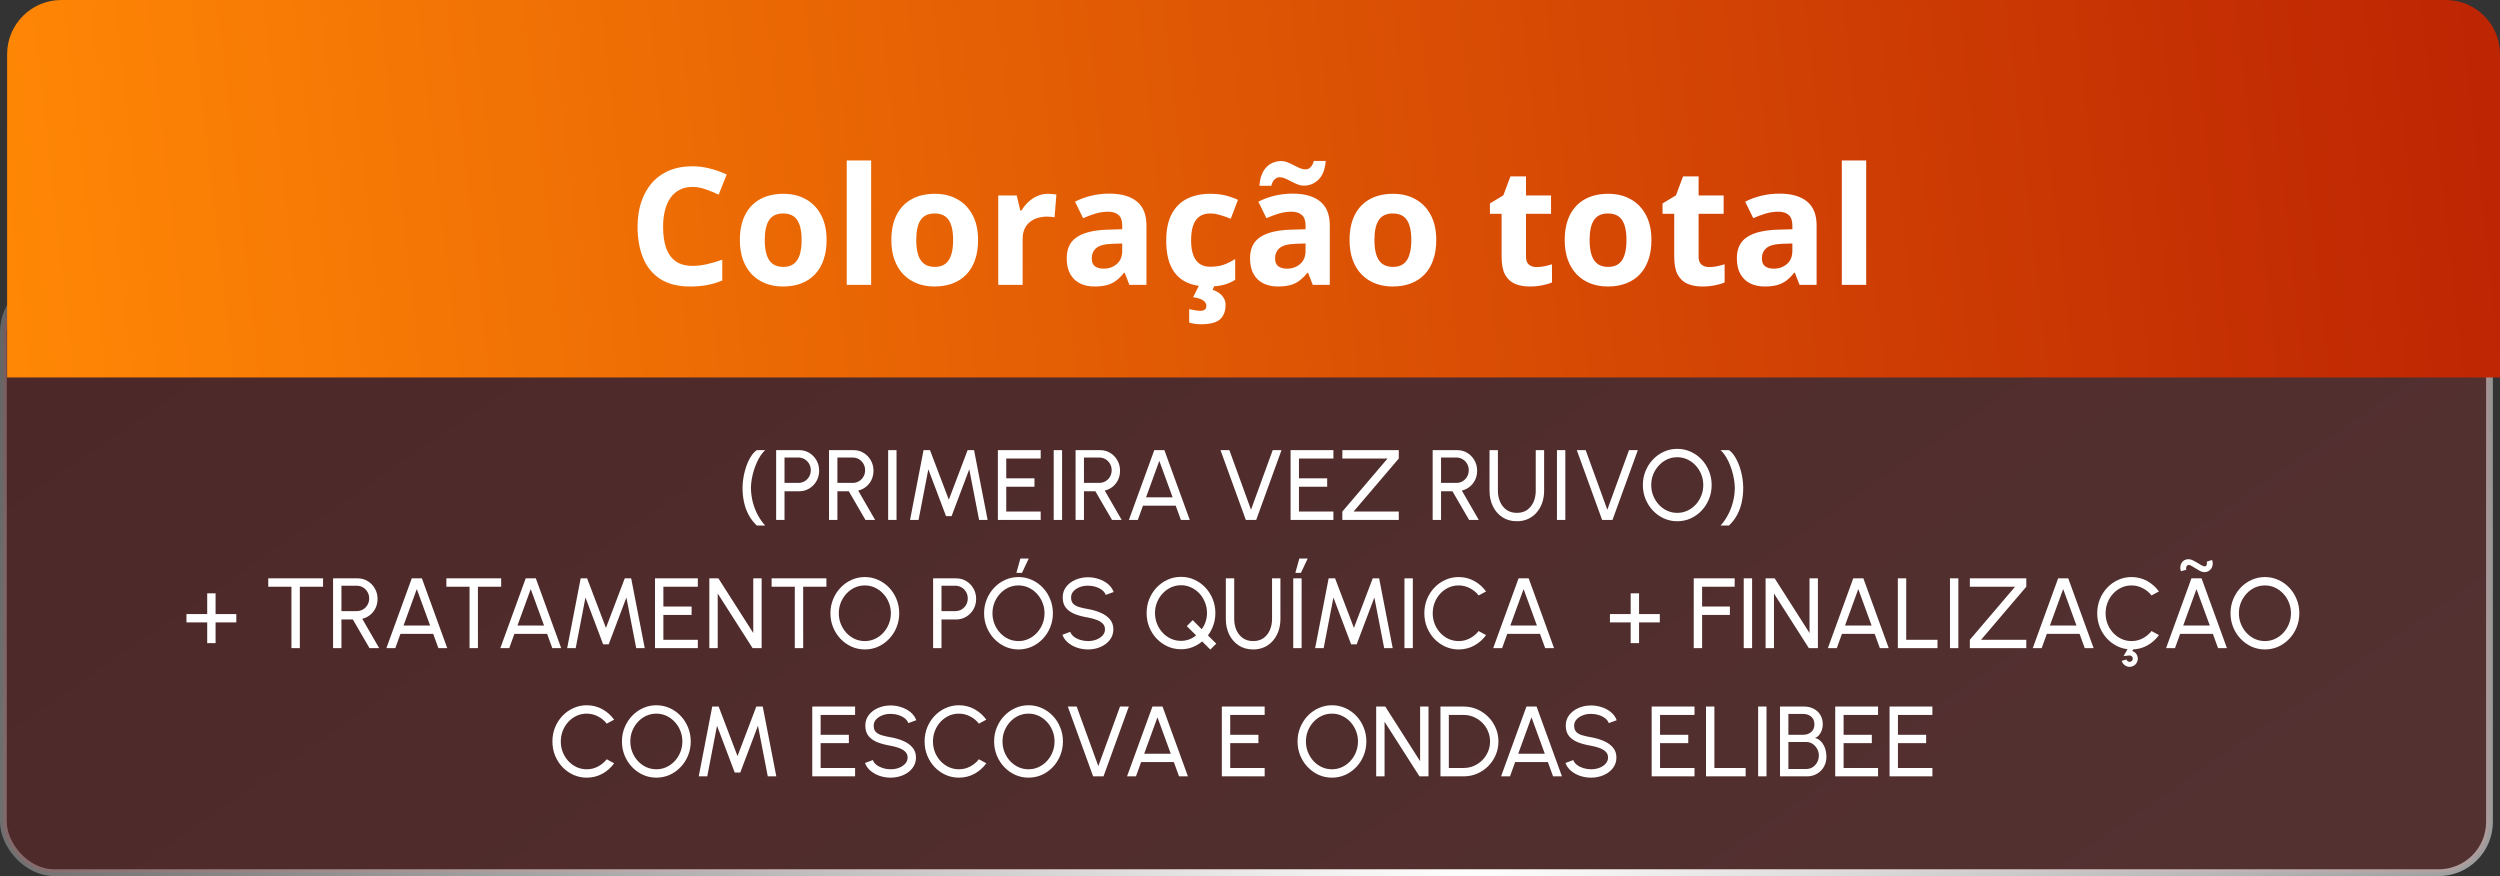 <?xml version="1.0" encoding="UTF-8" standalone="yes"?>
<svg width="351" height="123" viewBox="0 0 351 123" fill="none" xmlns="http://www.w3.org/2000/svg">
  <rect x="0" y="0" width="351" height="123" fill="#333333" stroke="none"/>
  <rect x="0.475" y="39.475" width="349.049" height="83.049" rx="7.129" fill="url(#paint0_linear_221_227)" fill-opacity="0.23" stroke="url(#paint1_radial_221_227)" stroke-width="0.951"/>
  <path d="M106.255 73.784C105.779 73.331 105.394 72.827 105.1 72.272C104.806 71.717 104.591 71.122 104.456 70.487C104.321 69.848 104.253 69.183 104.253 68.492C104.253 68.128 104.281 67.741 104.337 67.33C104.393 66.915 104.477 66.502 104.589 66.091C104.701 65.676 104.836 65.281 104.995 64.908C105.158 64.535 105.345 64.201 105.555 63.907C105.765 63.608 105.998 63.373 106.255 63.2H107.431C107.202 63.405 106.99 63.657 106.794 63.956C106.598 64.25 106.418 64.579 106.255 64.943C106.092 65.302 105.949 65.683 105.828 66.084C105.707 66.485 105.611 66.891 105.541 67.302C105.476 67.708 105.438 68.105 105.429 68.492C105.443 69.225 105.536 69.915 105.709 70.564C105.886 71.213 106.122 71.808 106.416 72.349C106.715 72.89 107.053 73.369 107.431 73.784H106.255ZM108.97 73V63.2H112.204C112.731 63.2 113.205 63.328 113.625 63.585C114.05 63.842 114.386 64.189 114.633 64.628C114.885 65.062 115.011 65.547 115.011 66.084C115.011 66.63 114.883 67.122 114.626 67.561C114.374 67.995 114.033 68.34 113.604 68.597C113.179 68.849 112.713 68.975 112.204 68.975H110.146V73H108.97ZM110.146 67.799H112.099C112.416 67.799 112.706 67.722 112.967 67.568C113.233 67.409 113.443 67.197 113.597 66.931C113.756 66.66 113.835 66.357 113.835 66.021C113.835 65.68 113.756 65.377 113.597 65.111C113.443 64.84 113.233 64.628 112.967 64.474C112.706 64.315 112.416 64.236 112.099 64.236H110.146V67.799ZM116.394 73V63.2H119.838C120.36 63.2 120.832 63.328 121.252 63.585C121.676 63.842 122.012 64.189 122.26 64.628C122.512 65.062 122.638 65.547 122.638 66.084C122.638 66.555 122.544 66.985 122.358 67.372C122.171 67.759 121.914 68.084 121.588 68.345C121.266 68.602 120.899 68.779 120.489 68.877L122.869 73H121.511L119.173 68.975H117.57V73H116.394ZM117.57 67.799H119.719C120.036 67.799 120.328 67.722 120.594 67.568C120.86 67.409 121.07 67.197 121.224 66.931C121.382 66.66 121.462 66.357 121.462 66.021C121.462 65.68 121.382 65.377 121.224 65.111C121.07 64.84 120.86 64.628 120.594 64.474C120.328 64.315 120.036 64.236 119.719 64.236H117.57V67.799ZM124.697 73V63.2H125.873V73H124.697ZM127.769 73L129.666 63.2H130.569L133.215 70.158L135.854 63.2H136.757L138.661 73H137.464L136.085 65.888L133.6 72.468H132.823L130.338 65.888L128.966 73H127.769ZM140.101 73V63.2H146.114V64.376H141.277V67.162H145.239V68.338H141.277V71.824H146.114V73H140.101ZM147.94 73V63.2H149.116V73H147.94ZM151.011 73V63.2H154.455C154.978 63.2 155.449 63.328 155.869 63.585C156.294 63.842 156.63 64.189 156.877 64.628C157.129 65.062 157.255 65.547 157.255 66.084C157.255 66.555 157.162 66.985 156.975 67.372C156.788 67.759 156.532 68.084 156.205 68.345C155.883 68.602 155.517 68.779 155.106 68.877L157.486 73H156.128L153.79 68.975H152.187V73H151.011ZM152.187 67.799H154.336C154.653 67.799 154.945 67.722 155.211 67.568C155.477 67.409 155.687 67.197 155.841 66.931C156 66.66 156.079 66.357 156.079 66.021C156.079 65.68 156 65.377 155.841 65.111C155.687 64.84 155.477 64.628 155.211 64.474C154.945 64.315 154.653 64.236 154.336 64.236H152.187V67.799ZM162.06 63.2H163.481L167.044 73H165.798L165.07 70.998H160.471L159.75 73H158.497L162.06 63.2ZM160.905 69.822H164.636L162.767 64.705L160.905 69.822ZM174.914 73L171.358 63.2H172.604L175.642 71.565L178.687 63.2H179.926L176.37 73H174.914ZM181.198 73V63.2H187.211V64.376H182.374V67.162H186.336V68.338H182.374V71.824H187.211V73H181.198ZM188.465 73V71.824L194.814 64.376H188.465V63.2H196.389V64.376L190.04 71.824H196.389V73H188.465ZM201.146 73V63.2H204.59C205.112 63.2 205.584 63.328 206.004 63.585C206.428 63.842 206.764 64.189 207.012 64.628C207.264 65.062 207.39 65.547 207.39 66.084C207.39 66.555 207.296 66.985 207.11 67.372C206.923 67.759 206.666 68.084 206.34 68.345C206.018 68.602 205.651 68.779 205.241 68.877L207.621 73H206.263L203.925 68.975H202.322V73H201.146ZM202.322 67.799H204.471C204.788 67.799 205.08 67.722 205.346 67.568C205.612 67.409 205.822 67.197 205.976 66.931C206.134 66.66 206.214 66.357 206.214 66.021C206.214 65.68 206.134 65.377 205.976 65.111C205.822 64.84 205.612 64.628 205.346 64.474C205.08 64.315 204.788 64.236 204.471 64.236H202.322V67.799ZM212.966 73.182C212.182 73.182 211.501 72.991 210.922 72.608C210.348 72.225 209.905 71.712 209.592 71.068C209.284 70.419 209.13 69.701 209.13 68.912V63.2H210.306V68.912C210.306 69.472 210.409 69.988 210.614 70.459C210.824 70.93 211.125 71.306 211.517 71.586C211.914 71.866 212.397 72.006 212.966 72.006C213.545 72.006 214.03 71.866 214.422 71.586C214.814 71.301 215.11 70.926 215.311 70.459C215.516 69.988 215.619 69.472 215.619 68.912V63.2H216.795V68.912C216.795 69.505 216.706 70.06 216.529 70.578C216.352 71.091 216.095 71.544 215.759 71.936C215.428 72.328 215.026 72.634 214.555 72.853C214.084 73.072 213.554 73.182 212.966 73.182ZM218.596 73V63.2H219.772V73H218.596ZM224.939 73L221.383 63.2H222.629L225.667 71.565L228.712 63.2H229.951L226.395 73H224.939ZM235.487 73.182C234.824 73.182 234.201 73.051 233.618 72.79C233.034 72.524 232.521 72.158 232.078 71.691C231.634 71.224 231.287 70.685 231.035 70.074C230.783 69.458 230.657 68.8 230.657 68.1C230.657 67.4 230.783 66.744 231.035 66.133C231.287 65.517 231.634 64.976 232.078 64.509C232.521 64.042 233.034 63.678 233.618 63.417C234.201 63.151 234.824 63.018 235.487 63.018C236.154 63.018 236.779 63.151 237.363 63.417C237.946 63.678 238.459 64.042 238.903 64.509C239.346 64.976 239.691 65.517 239.939 66.133C240.191 66.744 240.317 67.4 240.317 68.1C240.317 68.8 240.191 69.458 239.939 70.074C239.691 70.685 239.346 71.224 238.903 71.691C238.459 72.158 237.946 72.524 237.363 72.79C236.779 73.051 236.154 73.182 235.487 73.182ZM235.487 72.006C235.995 72.006 236.469 71.903 236.908 71.698C237.351 71.493 237.738 71.21 238.07 70.851C238.406 70.487 238.667 70.072 238.854 69.605C239.045 69.134 239.141 68.632 239.141 68.1C239.141 67.568 239.045 67.066 238.854 66.595C238.662 66.119 238.399 65.704 238.063 65.349C237.731 64.99 237.344 64.707 236.901 64.502C236.462 64.297 235.991 64.194 235.487 64.194C234.978 64.194 234.502 64.297 234.059 64.502C233.62 64.707 233.233 64.992 232.897 65.356C232.565 65.715 232.304 66.131 232.113 66.602C231.926 67.069 231.833 67.568 231.833 68.1C231.833 68.637 231.928 69.141 232.12 69.612C232.311 70.083 232.572 70.499 232.904 70.858C233.24 71.217 233.627 71.5 234.066 71.705C234.509 71.906 234.983 72.006 235.487 72.006ZM241.57 73.784C241.948 73.369 242.284 72.89 242.578 72.349C242.872 71.808 243.108 71.213 243.285 70.564C243.462 69.915 243.558 69.225 243.572 68.492C243.563 68.105 243.523 67.708 243.453 67.302C243.388 66.891 243.294 66.485 243.173 66.084C243.052 65.683 242.909 65.302 242.746 64.943C242.583 64.579 242.403 64.25 242.207 63.956C242.011 63.657 241.799 63.405 241.57 63.2H242.746C243.003 63.373 243.234 63.608 243.439 63.907C243.649 64.201 243.836 64.535 243.999 64.908C244.162 65.281 244.3 65.676 244.412 66.091C244.524 66.502 244.608 66.915 244.664 67.33C244.72 67.741 244.748 68.128 244.748 68.492C244.748 69.183 244.68 69.848 244.545 70.487C244.41 71.122 244.195 71.717 243.901 72.272C243.607 72.827 243.222 73.331 242.746 73.784H241.57ZM29.092 90.3V87.388H26.18V86.212H29.092V83.3H30.268V86.212H33.18V87.388H30.268V90.3H29.092ZM45.358 81.2V82.376H42.096V91H40.919V82.376H37.664V81.2H45.358ZM46.763 91V81.2H50.207C50.73 81.2 51.201 81.328 51.621 81.585C52.045 81.842 52.382 82.189 52.629 82.628C52.881 83.062 53.007 83.547 53.007 84.084C53.007 84.555 52.913 84.985 52.727 85.372C52.54 85.759 52.283 86.084 51.957 86.345C51.635 86.602 51.269 86.779 50.858 86.877L53.238 91H51.88L49.542 86.975H47.939V91H46.763ZM47.939 85.799H50.088C50.405 85.799 50.697 85.722 50.963 85.568C51.229 85.409 51.439 85.197 51.593 84.931C51.752 84.66 51.831 84.357 51.831 84.021C51.831 83.68 51.752 83.377 51.593 83.111C51.439 82.84 51.229 82.628 50.963 82.474C50.697 82.315 50.405 82.236 50.088 82.236H47.939V85.799ZM57.812 81.2H59.233L62.795 91H61.55L60.822 88.998H56.222L55.502 91H54.248L57.812 81.2ZM56.657 87.822H60.388L58.519 82.705L56.657 87.822ZM70.363 81.2V82.376H67.101V91H65.925V82.376H62.67V81.2H70.363ZM73.808 81.2H75.229L78.792 91H77.546L76.818 88.998H72.219L71.498 91H70.245L73.808 81.2ZM72.653 87.822H76.384L74.515 82.705L72.653 87.822ZM79.63 91L81.527 81.2H82.43L85.076 88.158L87.715 81.2H88.618L90.522 91H89.325L87.946 83.888L85.461 90.468H84.684L82.199 83.888L80.827 91H79.63ZM91.962 91V81.2H97.975V82.376H93.138V85.162H97.1V86.338H93.138V89.824H97.975V91H91.962ZM99.591 91V81.2H100.865L105.758 88.872V81.2H106.934V91H105.667L100.767 83.328V91H99.591ZM116.027 81.2V82.376H112.765V91H111.589V82.376H108.334V81.2H116.027ZM121.422 91.182C120.76 91.182 120.137 91.051 119.553 90.79C118.97 90.524 118.457 90.158 118.013 89.691C117.57 89.224 117.222 88.685 116.97 88.074C116.718 87.458 116.592 86.8 116.592 86.1C116.592 85.4 116.718 84.744 116.97 84.133C117.222 83.517 117.57 82.976 118.013 82.509C118.457 82.042 118.97 81.678 119.553 81.417C120.137 81.151 120.76 81.018 121.422 81.018C122.09 81.018 122.715 81.151 123.298 81.417C123.882 81.678 124.395 82.042 124.838 82.509C125.282 82.976 125.627 83.517 125.874 84.133C126.126 84.744 126.252 85.4 126.252 86.1C126.252 86.8 126.126 87.458 125.874 88.074C125.627 88.685 125.282 89.224 124.838 89.691C124.395 90.158 123.882 90.524 123.298 90.79C122.715 91.051 122.09 91.182 121.422 91.182ZM121.422 90.006C121.931 90.006 122.405 89.903 122.843 89.698C123.287 89.493 123.674 89.21 124.005 88.851C124.341 88.487 124.603 88.072 124.789 87.605C124.981 87.134 125.076 86.632 125.076 86.1C125.076 85.568 124.981 85.066 124.789 84.595C124.598 84.119 124.334 83.704 123.998 83.349C123.667 82.99 123.28 82.707 122.836 82.502C122.398 82.297 121.926 82.194 121.422 82.194C120.914 82.194 120.438 82.297 119.994 82.502C119.556 82.707 119.168 82.992 118.832 83.356C118.501 83.715 118.24 84.131 118.048 84.602C117.862 85.069 117.768 85.568 117.768 86.1C117.768 86.637 117.864 87.141 118.055 87.612C118.247 88.083 118.508 88.499 118.839 88.858C119.175 89.217 119.563 89.5 120.001 89.705C120.445 89.906 120.918 90.006 121.422 90.006ZM131.009 91V81.2H134.243C134.77 81.2 135.244 81.328 135.664 81.585C136.089 81.842 136.425 82.189 136.672 82.628C136.924 83.062 137.05 83.547 137.05 84.084C137.05 84.63 136.922 85.122 136.665 85.561C136.413 85.995 136.072 86.34 135.643 86.597C135.218 86.849 134.752 86.975 134.243 86.975H132.185V91H131.009ZM132.185 85.799H134.138C134.455 85.799 134.745 85.722 135.006 85.568C135.272 85.409 135.482 85.197 135.636 84.931C135.795 84.66 135.874 84.357 135.874 84.021C135.874 83.68 135.795 83.377 135.636 83.111C135.482 82.84 135.272 82.628 135.006 82.474C134.745 82.315 134.455 82.236 134.138 82.236H132.185V85.799ZM142.996 91.182C142.334 91.182 141.711 91.051 141.127 90.79C140.544 90.524 140.031 90.158 139.587 89.691C139.144 89.224 138.796 88.685 138.544 88.074C138.292 87.458 138.166 86.8 138.166 86.1C138.166 85.4 138.292 84.744 138.544 84.133C138.796 83.517 139.144 82.976 139.587 82.509C140.031 82.042 140.544 81.678 141.127 81.417C141.711 81.151 142.334 81.018 142.996 81.018C143.664 81.018 144.289 81.151 144.872 81.417C145.456 81.678 145.969 82.042 146.412 82.509C146.856 82.976 147.201 83.517 147.448 84.133C147.7 84.744 147.826 85.4 147.826 86.1C147.826 86.8 147.7 87.458 147.448 88.074C147.201 88.685 146.856 89.224 146.412 89.691C145.969 90.158 145.456 90.524 144.872 90.79C144.289 91.051 143.664 91.182 142.996 91.182ZM142.996 90.006C143.505 90.006 143.979 89.903 144.417 89.698C144.861 89.493 145.248 89.21 145.579 88.851C145.915 88.487 146.177 88.072 146.363 87.605C146.555 87.134 146.65 86.632 146.65 86.1C146.65 85.568 146.555 85.066 146.363 84.595C146.172 84.119 145.908 83.704 145.572 83.349C145.241 82.99 144.854 82.707 144.41 82.502C143.972 82.297 143.5 82.194 142.996 82.194C142.488 82.194 142.012 82.297 141.568 82.502C141.13 82.707 140.742 82.992 140.406 83.356C140.075 83.715 139.814 84.131 139.622 84.602C139.436 85.069 139.342 85.568 139.342 86.1C139.342 86.637 139.438 87.141 139.629 87.612C139.821 88.083 140.082 88.499 140.413 88.858C140.749 89.217 141.137 89.5 141.575 89.705C142.019 89.906 142.492 90.006 142.996 90.006ZM142.702 80.43L143.262 78.414H144.438L143.486 80.43H142.702ZM152.753 91.182C152.226 91.182 151.717 91.1 151.227 90.937C150.737 90.769 150.308 90.531 149.939 90.223C149.575 89.915 149.316 89.549 149.162 89.124L150.261 88.711C150.354 88.972 150.527 89.201 150.779 89.397C151.036 89.588 151.337 89.738 151.682 89.845C152.027 89.952 152.384 90.006 152.753 90.006C153.173 90.006 153.563 89.938 153.922 89.803C154.286 89.663 154.58 89.469 154.804 89.222C155.028 88.975 155.14 88.685 155.14 88.354C155.14 88.013 155.023 87.736 154.79 87.521C154.557 87.302 154.258 87.129 153.894 87.003C153.53 86.872 153.15 86.772 152.753 86.702C152.076 86.59 151.47 86.431 150.933 86.226C150.401 86.016 149.979 85.724 149.666 85.351C149.358 84.978 149.204 84.485 149.204 83.874C149.204 83.305 149.367 82.808 149.694 82.383C150.025 81.958 150.462 81.629 151.003 81.396C151.544 81.163 152.128 81.046 152.753 81.046C153.271 81.046 153.773 81.128 154.258 81.291C154.748 81.45 155.18 81.683 155.553 81.991C155.926 82.299 156.195 82.675 156.358 83.118L155.245 83.524C155.152 83.258 154.977 83.029 154.72 82.838C154.468 82.642 154.169 82.493 153.824 82.39C153.483 82.283 153.126 82.229 152.753 82.229C152.338 82.224 151.95 82.292 151.591 82.432C151.232 82.572 150.94 82.766 150.716 83.013C150.492 83.26 150.38 83.547 150.38 83.874C150.38 84.266 150.483 84.567 150.688 84.777C150.898 84.982 151.183 85.136 151.542 85.239C151.901 85.342 152.305 85.433 152.753 85.512C153.388 85.619 153.976 85.79 154.517 86.023C155.058 86.252 155.492 86.557 155.819 86.94C156.15 87.323 156.316 87.794 156.316 88.354C156.316 88.923 156.15 89.42 155.819 89.845C155.492 90.27 155.058 90.599 154.517 90.832C153.976 91.065 153.388 91.182 152.753 91.182ZM169.931 91.203L168.783 90.055C168.381 90.4 167.926 90.671 167.418 90.867C166.914 91.058 166.379 91.154 165.815 91.154C165.147 91.154 164.522 91.023 163.939 90.762C163.355 90.496 162.842 90.132 162.399 89.67C161.955 89.203 161.608 88.662 161.356 88.046C161.108 87.43 160.985 86.772 160.985 86.072C160.985 85.372 161.108 84.716 161.356 84.105C161.608 83.489 161.955 82.948 162.399 82.481C162.842 82.014 163.355 81.65 163.939 81.389C164.522 81.123 165.147 80.99 165.815 80.99C166.482 80.99 167.105 81.123 167.684 81.389C168.267 81.65 168.78 82.014 169.224 82.481C169.667 82.948 170.012 83.489 170.26 84.105C170.512 84.716 170.638 85.372 170.638 86.072C170.638 86.669 170.544 87.234 170.358 87.766C170.176 88.298 169.921 88.781 169.595 89.215L170.764 90.37L169.931 91.203ZM165.815 89.978C166.197 89.978 166.573 89.913 166.942 89.782C167.31 89.647 167.639 89.453 167.929 89.201L166.627 87.906L167.46 87.066L168.72 88.34C168.962 88.018 169.147 87.663 169.273 87.276C169.399 86.884 169.462 86.483 169.462 86.072C169.462 85.535 169.366 85.031 169.175 84.56C168.988 84.089 168.727 83.673 168.391 83.314C168.055 82.955 167.665 82.675 167.222 82.474C166.783 82.269 166.314 82.166 165.815 82.166C165.306 82.166 164.83 82.271 164.387 82.481C163.948 82.686 163.561 82.971 163.225 83.335C162.893 83.694 162.632 84.11 162.441 84.581C162.254 85.048 162.161 85.545 162.161 86.072C162.161 86.609 162.256 87.113 162.448 87.584C162.639 88.055 162.903 88.473 163.239 88.837C163.575 89.196 163.962 89.476 164.401 89.677C164.844 89.878 165.315 89.978 165.815 89.978ZM175.943 91.182C175.159 91.182 174.477 90.991 173.899 90.608C173.325 90.225 172.881 89.712 172.569 89.068C172.261 88.419 172.107 87.701 172.107 86.912V81.2H173.283V86.912C173.283 87.472 173.385 87.988 173.591 88.459C173.801 88.93 174.102 89.306 174.494 89.586C174.89 89.866 175.373 90.006 175.943 90.006C176.521 90.006 177.007 89.866 177.399 89.586C177.791 89.301 178.087 88.926 178.288 88.459C178.493 87.988 178.596 87.472 178.596 86.912V81.2H179.772V86.912C179.772 87.505 179.683 88.06 179.506 88.578C179.328 89.091 179.072 89.544 178.736 89.936C178.404 90.328 178.003 90.634 177.532 90.853C177.06 91.072 176.531 91.182 175.943 91.182ZM181.572 91V81.2H182.748V91H181.572ZM181.866 80.43L182.426 78.414H183.602L182.65 80.43H181.866ZM184.644 91L186.541 81.2H187.444L190.09 88.158L192.729 81.2H193.632L195.536 91H194.339L192.96 83.888L190.475 90.468H189.698L187.213 83.888L185.841 91H184.644ZM197.186 91V81.2H198.362V91H197.186ZM204.793 91.182C204.13 91.182 203.507 91.051 202.924 90.79C202.341 90.524 201.827 90.16 201.384 89.698C200.945 89.231 200.6 88.69 200.348 88.074C200.101 87.458 199.977 86.8 199.977 86.1C199.977 85.4 200.101 84.742 200.348 84.126C200.6 83.51 200.945 82.971 201.384 82.509C201.827 82.042 202.341 81.678 202.924 81.417C203.507 81.151 204.13 81.018 204.793 81.018C205.586 81.018 206.317 81.202 206.984 81.571C207.651 81.94 208.204 82.43 208.643 83.041L207.6 83.601C207.273 83.172 206.86 82.831 206.361 82.579C205.866 82.322 205.344 82.194 204.793 82.194C204.284 82.194 203.808 82.297 203.365 82.502C202.926 82.707 202.541 82.99 202.21 83.349C201.879 83.708 201.62 84.124 201.433 84.595C201.246 85.066 201.153 85.568 201.153 86.1C201.153 86.637 201.246 87.141 201.433 87.612C201.624 88.083 201.886 88.499 202.217 88.858C202.553 89.217 202.94 89.5 203.379 89.705C203.822 89.906 204.294 90.006 204.793 90.006C205.362 90.006 205.89 89.878 206.375 89.621C206.865 89.36 207.273 89.019 207.6 88.599L208.643 89.166C208.204 89.777 207.651 90.267 206.984 90.636C206.317 91 205.586 91.182 204.793 91.182ZM213.206 81.2H214.627L218.19 91H216.944L216.216 88.998H211.617L210.896 91H209.643L213.206 81.2ZM212.051 87.822H215.782L213.913 82.705L212.051 87.822ZM228.948 90.3V87.388H226.036V86.212H228.948V83.3H230.124V86.212H233.036V87.388H230.124V90.3H228.948ZM237.8 91V81.2H243.547V82.376H238.976V85.162H242.875V86.338H238.976V91H237.8ZM244.819 91V81.2H245.995V91H244.819ZM247.89 91V81.2H249.164L254.057 88.872V81.2H255.233V91H253.966L249.066 83.328V91H247.89ZM260.196 81.2H261.617L265.18 91H263.934L263.206 88.998H258.607L257.886 91H256.633L260.196 81.2ZM259.041 87.822H262.772L260.903 82.705L259.041 87.822ZM266.456 91V81.2H267.632V89.824H272.021V91H266.456ZM273.776 91V81.2H274.952V91H273.776ZM276.567 91V89.824L282.916 82.376H276.567V81.2H284.491V82.376L278.142 89.824H284.491V91H276.567ZM288.962 81.2H290.383L293.946 91H292.7L291.972 88.998H287.373L286.652 91H285.399L288.962 81.2ZM287.807 87.822H291.538L289.669 82.705L287.807 87.822ZM299.266 91.182C298.603 91.182 297.98 91.051 297.397 90.79C296.813 90.524 296.3 90.16 295.857 89.698C295.418 89.231 295.073 88.69 294.821 88.074C294.573 87.458 294.45 86.8 294.45 86.1C294.45 85.4 294.573 84.742 294.821 84.126C295.073 83.51 295.418 82.971 295.857 82.509C296.3 82.042 296.813 81.678 297.397 81.417C297.98 81.151 298.603 81.018 299.266 81.018C300.059 81.018 300.789 81.202 301.457 81.571C302.124 81.94 302.677 82.43 303.116 83.041L302.073 83.601C301.746 83.172 301.333 82.831 300.834 82.579C300.339 82.322 299.816 82.194 299.266 82.194C298.757 82.194 298.281 82.297 297.838 82.502C297.399 82.707 297.014 82.99 296.683 83.349C296.351 83.708 296.092 84.124 295.906 84.595C295.719 85.066 295.626 85.568 295.626 86.1C295.626 86.637 295.719 87.141 295.906 87.612C296.097 88.083 296.358 88.499 296.69 88.858C297.026 89.217 297.413 89.5 297.852 89.705C298.295 89.906 298.766 90.006 299.266 90.006C299.835 90.006 300.362 89.878 300.848 89.621C301.338 89.36 301.746 89.019 302.073 88.599L303.116 89.166C302.677 89.777 302.124 90.267 301.457 90.636C300.789 91 300.059 91.182 299.266 91.182ZM299.294 93.583C298.99 93.667 298.701 93.63 298.426 93.471C298.15 93.312 297.971 93.081 297.887 92.778L298.566 92.596C298.598 92.713 298.666 92.801 298.769 92.862C298.876 92.923 298.99 92.937 299.112 92.904C299.233 92.871 299.324 92.801 299.385 92.694C299.45 92.591 299.464 92.479 299.427 92.358C299.399 92.237 299.331 92.146 299.224 92.085C299.121 92.029 299.007 92.013 298.881 92.036L298.153 92.113L299.049 90.552L299.658 90.909L299.371 91.406C299.543 91.457 299.697 91.551 299.833 91.686C299.968 91.821 300.059 91.985 300.106 92.176C300.19 92.484 300.152 92.776 299.994 93.051C299.835 93.326 299.602 93.504 299.294 93.583ZM307.679 81.2H309.1L312.663 91H311.417L310.689 88.998H306.09L305.369 91H304.116L307.679 81.2ZM306.524 87.822H310.255L308.386 82.705L306.524 87.822ZM309.471 80.332C309.298 80.332 309.102 80.276 308.883 80.164C308.668 80.052 308.451 79.924 308.232 79.779C308.012 79.634 307.812 79.515 307.63 79.422C307.452 79.324 307.312 79.294 307.21 79.331C307.102 79.368 307.021 79.445 306.965 79.562C306.913 79.679 306.911 79.823 306.958 79.996L306.202 80.199C306.104 79.91 306.087 79.637 306.153 79.38C306.218 79.119 306.349 78.909 306.545 78.75C306.745 78.591 306.993 78.512 307.287 78.512C307.464 78.512 307.658 78.563 307.868 78.666C308.082 78.769 308.297 78.888 308.512 79.023C308.731 79.154 308.929 79.27 309.107 79.373C309.289 79.471 309.433 79.52 309.541 79.52C309.643 79.52 309.72 79.483 309.772 79.408C309.823 79.329 309.851 79.238 309.856 79.135C309.86 79.032 309.846 78.941 309.814 78.862L310.577 78.617C310.679 78.925 310.693 79.21 310.619 79.471C310.549 79.728 310.411 79.935 310.206 80.094C310.005 80.253 309.76 80.332 309.471 80.332ZM317.996 91.182C317.334 91.182 316.711 91.051 316.127 90.79C315.544 90.524 315.031 90.158 314.587 89.691C314.144 89.224 313.796 88.685 313.544 88.074C313.292 87.458 313.166 86.8 313.166 86.1C313.166 85.4 313.292 84.744 313.544 84.133C313.796 83.517 314.144 82.976 314.587 82.509C315.031 82.042 315.544 81.678 316.127 81.417C316.711 81.151 317.334 81.018 317.996 81.018C318.664 81.018 319.289 81.151 319.872 81.417C320.456 81.678 320.969 82.042 321.412 82.509C321.856 82.976 322.201 83.517 322.448 84.133C322.7 84.744 322.826 85.4 322.826 86.1C322.826 86.8 322.7 87.458 322.448 88.074C322.201 88.685 321.856 89.224 321.412 89.691C320.969 90.158 320.456 90.524 319.872 90.79C319.289 91.051 318.664 91.182 317.996 91.182ZM317.996 90.006C318.505 90.006 318.979 89.903 319.417 89.698C319.861 89.493 320.248 89.21 320.579 88.851C320.915 88.487 321.177 88.072 321.363 87.605C321.555 87.134 321.65 86.632 321.65 86.1C321.65 85.568 321.555 85.066 321.363 84.595C321.172 84.119 320.908 83.704 320.572 83.349C320.241 82.99 319.854 82.707 319.41 82.502C318.972 82.297 318.5 82.194 317.996 82.194C317.488 82.194 317.012 82.297 316.568 82.502C316.13 82.707 315.742 82.992 315.406 83.356C315.075 83.715 314.814 84.131 314.622 84.602C314.436 85.069 314.342 85.568 314.342 86.1C314.342 86.637 314.438 87.141 314.629 87.612C314.821 88.083 315.082 88.499 315.413 88.858C315.749 89.217 316.137 89.5 316.575 89.705C317.019 89.906 317.492 90.006 317.996 90.006ZM82.375 109.182C81.712 109.182 81.089 109.051 80.506 108.79C79.923 108.524 79.409 108.16 78.966 107.698C78.527 107.231 78.182 106.69 77.93 106.074C77.683 105.458 77.559 104.8 77.559 104.1C77.559 103.4 77.683 102.742 77.93 102.126C78.182 101.51 78.527 100.971 78.966 100.509C79.409 100.042 79.923 99.678 80.506 99.417C81.089 99.151 81.712 99.018 82.375 99.018C83.168 99.018 83.899 99.202 84.566 99.571C85.233 99.94 85.786 100.43 86.225 101.041L85.182 101.601C84.855 101.172 84.442 100.831 83.943 100.579C83.448 100.322 82.926 100.194 82.375 100.194C81.866 100.194 81.39 100.297 80.947 100.502C80.508 100.707 80.123 100.99 79.792 101.349C79.461 101.708 79.202 102.124 79.015 102.595C78.828 103.066 78.735 103.568 78.735 104.1C78.735 104.637 78.828 105.141 79.015 105.612C79.206 106.083 79.468 106.499 79.799 106.858C80.135 107.217 80.522 107.5 80.961 107.705C81.404 107.906 81.876 108.006 82.375 108.006C82.944 108.006 83.472 107.878 83.957 107.621C84.447 107.36 84.855 107.019 85.182 106.599L86.225 107.166C85.786 107.777 85.233 108.267 84.566 108.636C83.899 109 83.168 109.182 82.375 109.182ZM92.151 109.182C91.488 109.182 90.865 109.051 90.282 108.79C89.698 108.524 89.185 108.158 88.742 107.691C88.298 107.224 87.951 106.685 87.699 106.074C87.447 105.458 87.321 104.8 87.321 104.1C87.321 103.4 87.447 102.744 87.699 102.133C87.951 101.517 88.298 100.976 88.742 100.509C89.185 100.042 89.698 99.678 90.282 99.417C90.865 99.151 91.488 99.018 92.151 99.018C92.818 99.018 93.443 99.151 94.027 99.417C94.61 99.678 95.123 100.042 95.567 100.509C96.01 100.976 96.355 101.517 96.603 102.133C96.855 102.744 96.981 103.4 96.981 104.1C96.981 104.8 96.855 105.458 96.603 106.074C96.355 106.685 96.01 107.224 95.567 107.691C95.123 108.158 94.61 108.524 94.027 108.79C93.443 109.051 92.818 109.182 92.151 109.182ZM92.151 108.006C92.659 108.006 93.133 107.903 93.572 107.698C94.015 107.493 94.402 107.21 94.734 106.851C95.07 106.487 95.331 106.072 95.518 105.605C95.709 105.134 95.805 104.632 95.805 104.1C95.805 103.568 95.709 103.066 95.518 102.595C95.326 102.119 95.063 101.704 94.727 101.349C94.395 100.99 94.008 100.707 93.565 100.502C93.126 100.297 92.655 100.194 92.151 100.194C91.642 100.194 91.166 100.297 90.723 100.502C90.284 100.707 89.897 100.992 89.561 101.356C89.229 101.715 88.968 102.131 88.777 102.602C88.59 103.069 88.497 103.568 88.497 104.1C88.497 104.637 88.592 105.141 88.784 105.612C88.975 106.083 89.236 106.499 89.568 106.858C89.904 107.217 90.291 107.5 90.73 107.705C91.173 107.906 91.647 108.006 92.151 108.006ZM98.101 109L99.998 99.2H100.901L103.547 106.158L106.186 99.2H107.089L108.993 109H107.796L106.417 101.888L103.932 108.468H103.155L100.67 101.888L99.298 109H98.101ZM114.042 109V99.2H120.055V100.376H115.218V103.162H119.18V104.338H115.218V107.824H120.055V109H114.042ZM125.04 109.182C124.513 109.182 124.004 109.1 123.514 108.937C123.024 108.769 122.595 108.531 122.226 108.223C121.862 107.915 121.603 107.549 121.449 107.124L122.548 106.711C122.641 106.972 122.814 107.201 123.066 107.397C123.323 107.588 123.624 107.738 123.969 107.845C124.314 107.952 124.671 108.006 125.04 108.006C125.46 108.006 125.85 107.938 126.209 107.803C126.573 107.663 126.867 107.469 127.091 107.222C127.315 106.975 127.427 106.685 127.427 106.354C127.427 106.013 127.31 105.736 127.077 105.521C126.844 105.302 126.545 105.129 126.181 105.003C125.817 104.872 125.437 104.772 125.04 104.702C124.363 104.59 123.757 104.431 123.22 104.226C122.688 104.016 122.266 103.724 121.953 103.351C121.645 102.978 121.491 102.485 121.491 101.874C121.491 101.305 121.654 100.808 121.981 100.383C122.312 99.958 122.749 99.629 123.29 99.396C123.831 99.163 124.415 99.046 125.04 99.046C125.558 99.046 126.06 99.128 126.545 99.291C127.035 99.45 127.467 99.683 127.84 99.991C128.213 100.299 128.482 100.675 128.645 101.118L127.532 101.524C127.439 101.258 127.264 101.029 127.007 100.838C126.755 100.642 126.456 100.493 126.111 100.39C125.77 100.283 125.413 100.229 125.04 100.229C124.625 100.224 124.237 100.292 123.878 100.432C123.519 100.572 123.227 100.766 123.003 101.013C122.779 101.26 122.667 101.547 122.667 101.874C122.667 102.266 122.77 102.567 122.975 102.777C123.185 102.982 123.47 103.136 123.829 103.239C124.188 103.342 124.592 103.433 125.04 103.512C125.675 103.619 126.263 103.79 126.804 104.023C127.345 104.252 127.779 104.557 128.106 104.94C128.437 105.323 128.603 105.794 128.603 106.354C128.603 106.923 128.437 107.42 128.106 107.845C127.779 108.27 127.345 108.599 126.804 108.832C126.263 109.065 125.675 109.182 125.04 109.182ZM134.629 109.182C133.966 109.182 133.343 109.051 132.76 108.79C132.177 108.524 131.663 108.16 131.22 107.698C130.781 107.231 130.436 106.69 130.184 106.074C129.937 105.458 129.813 104.8 129.813 104.1C129.813 103.4 129.937 102.742 130.184 102.126C130.436 101.51 130.781 100.971 131.22 100.509C131.663 100.042 132.177 99.678 132.76 99.417C133.343 99.151 133.966 99.018 134.629 99.018C135.422 99.018 136.153 99.202 136.82 99.571C137.487 99.94 138.04 100.43 138.479 101.041L137.436 101.601C137.109 101.172 136.696 100.831 136.197 100.579C135.702 100.322 135.18 100.194 134.629 100.194C134.12 100.194 133.644 100.297 133.201 100.502C132.762 100.707 132.377 100.99 132.046 101.349C131.715 101.708 131.456 102.124 131.269 102.595C131.082 103.066 130.989 103.568 130.989 104.1C130.989 104.637 131.082 105.141 131.269 105.612C131.46 106.083 131.722 106.499 132.053 106.858C132.389 107.217 132.776 107.5 133.215 107.705C133.658 107.906 134.13 108.006 134.629 108.006C135.198 108.006 135.726 107.878 136.211 107.621C136.701 107.36 137.109 107.019 137.436 106.599L138.479 107.166C138.04 107.777 137.487 108.267 136.82 108.636C136.153 109 135.422 109.182 134.629 109.182ZM144.405 109.182C143.742 109.182 143.119 109.051 142.536 108.79C141.952 108.524 141.439 108.158 140.996 107.691C140.552 107.224 140.205 106.685 139.953 106.074C139.701 105.458 139.575 104.8 139.575 104.1C139.575 103.4 139.701 102.744 139.953 102.133C140.205 101.517 140.552 100.976 140.996 100.509C141.439 100.042 141.952 99.678 142.536 99.417C143.119 99.151 143.742 99.018 144.405 99.018C145.072 99.018 145.697 99.151 146.281 99.417C146.864 99.678 147.377 100.042 147.821 100.509C148.264 100.976 148.609 101.517 148.857 102.133C149.109 102.744 149.235 103.4 149.235 104.1C149.235 104.8 149.109 105.458 148.857 106.074C148.609 106.685 148.264 107.224 147.821 107.691C147.377 108.158 146.864 108.524 146.281 108.79C145.697 109.051 145.072 109.182 144.405 109.182ZM144.405 108.006C144.913 108.006 145.387 107.903 145.826 107.698C146.269 107.493 146.656 107.21 146.988 106.851C147.324 106.487 147.585 106.072 147.772 105.605C147.963 105.134 148.059 104.632 148.059 104.1C148.059 103.568 147.963 103.066 147.772 102.595C147.58 102.119 147.317 101.704 146.981 101.349C146.649 100.99 146.262 100.707 145.819 100.502C145.38 100.297 144.909 100.194 144.405 100.194C143.896 100.194 143.42 100.297 142.977 100.502C142.538 100.707 142.151 100.992 141.815 101.356C141.483 101.715 141.222 102.131 141.031 102.602C140.844 103.069 140.751 103.568 140.751 104.1C140.751 104.637 140.846 105.141 141.038 105.612C141.229 106.083 141.49 106.499 141.822 106.858C142.158 107.217 142.545 107.5 142.984 107.705C143.427 107.906 143.901 108.006 144.405 108.006ZM153.476 109L149.92 99.2H151.166L154.204 107.565L157.249 99.2H158.488L154.932 109H153.476ZM161.8 99.2H163.221L166.784 109H165.538L164.81 106.998H160.211L159.49 109H158.237L161.8 99.2ZM160.645 105.822H164.376L162.507 100.705L160.645 105.822ZM171.546 109V99.2H177.559V100.376H172.722V103.162H176.684V104.338H172.722V107.824H177.559V109H171.546ZM187.006 109.182C186.344 109.182 185.721 109.051 185.137 108.79C184.554 108.524 184.041 108.158 183.597 107.691C183.154 107.224 182.806 106.685 182.554 106.074C182.302 105.458 182.176 104.8 182.176 104.1C182.176 103.4 182.302 102.744 182.554 102.133C182.806 101.517 183.154 100.976 183.597 100.509C184.041 100.042 184.554 99.678 185.137 99.417C185.721 99.151 186.344 99.018 187.006 99.018C187.674 99.018 188.299 99.151 188.882 99.417C189.466 99.678 189.979 100.042 190.422 100.509C190.866 100.976 191.211 101.517 191.458 102.133C191.71 102.744 191.836 103.4 191.836 104.1C191.836 104.8 191.71 105.458 191.458 106.074C191.211 106.685 190.866 107.224 190.422 107.691C189.979 108.158 189.466 108.524 188.882 108.79C188.299 109.051 187.674 109.182 187.006 109.182ZM187.006 108.006C187.515 108.006 187.989 107.903 188.427 107.698C188.871 107.493 189.258 107.21 189.589 106.851C189.925 106.487 190.187 106.072 190.373 105.605C190.565 105.134 190.66 104.632 190.66 104.1C190.66 103.568 190.565 103.066 190.373 102.595C190.182 102.119 189.918 101.704 189.582 101.349C189.251 100.99 188.864 100.707 188.42 100.502C187.982 100.297 187.51 100.194 187.006 100.194C186.498 100.194 186.022 100.297 185.578 100.502C185.14 100.707 184.752 100.992 184.416 101.356C184.085 101.715 183.824 102.131 183.632 102.602C183.446 103.069 183.352 103.568 183.352 104.1C183.352 104.637 183.448 105.141 183.639 105.612C183.831 106.083 184.092 106.499 184.423 106.858C184.759 107.217 185.147 107.5 185.585 107.705C186.029 107.906 186.502 108.006 187.006 108.006ZM193.216 109V99.2H194.49L199.383 106.872V99.2H200.559V109H199.292L194.392 101.328V109H193.216ZM202.239 109V99.2H205.48C206.157 99.2 206.792 99.328 207.384 99.585C207.977 99.837 208.497 100.189 208.945 100.642C209.393 101.09 209.743 101.61 209.995 102.203C210.252 102.791 210.38 103.423 210.38 104.1C210.38 104.777 210.252 105.411 209.995 106.004C209.743 106.592 209.393 107.112 208.945 107.565C208.497 108.013 207.977 108.365 207.384 108.622C206.792 108.874 206.157 109 205.48 109H202.239ZM203.415 107.824H205.48C205.994 107.824 206.474 107.728 206.922 107.537C207.375 107.341 207.772 107.073 208.112 106.732C208.453 106.391 208.719 105.997 208.91 105.549C209.106 105.096 209.204 104.613 209.204 104.1C209.204 103.587 209.106 103.106 208.91 102.658C208.719 102.205 208.451 101.809 208.105 101.468C207.765 101.127 207.37 100.861 206.922 100.67C206.474 100.474 205.994 100.376 205.48 100.376H203.415V107.824ZM214.313 99.2H215.734L219.297 109H218.051L217.323 106.998H212.724L212.003 109H210.75L214.313 99.2ZM213.158 105.822H216.889L215.02 100.705L213.158 105.822ZM223.382 109.182C222.854 109.182 222.346 109.1 221.856 108.937C221.366 108.769 220.936 108.531 220.568 108.223C220.204 107.915 219.945 107.549 219.791 107.124L220.89 106.711C220.983 106.972 221.156 107.201 221.408 107.397C221.664 107.588 221.965 107.738 222.311 107.845C222.656 107.952 223.013 108.006 223.382 108.006C223.802 108.006 224.191 107.938 224.551 107.803C224.915 107.663 225.209 107.469 225.433 107.222C225.657 106.975 225.769 106.685 225.769 106.354C225.769 106.013 225.652 105.736 225.419 105.521C225.185 105.302 224.887 105.129 224.523 105.003C224.159 104.872 223.778 104.772 223.382 104.702C222.705 104.59 222.098 104.431 221.562 104.226C221.03 104.016 220.607 103.724 220.295 103.351C219.987 102.978 219.833 102.485 219.833 101.874C219.833 101.305 219.996 100.808 220.323 100.383C220.654 99.958 221.09 99.629 221.632 99.396C222.173 99.163 222.756 99.046 223.382 99.046C223.9 99.046 224.401 99.128 224.887 99.291C225.377 99.45 225.808 99.683 226.182 99.991C226.555 100.299 226.823 100.675 226.987 101.118L225.874 101.524C225.78 101.258 225.605 101.029 225.349 100.838C225.097 100.642 224.798 100.493 224.453 100.39C224.112 100.283 223.755 100.229 223.382 100.229C222.966 100.224 222.579 100.292 222.22 100.432C221.86 100.572 221.569 100.766 221.345 101.013C221.121 101.26 221.009 101.547 221.009 101.874C221.009 102.266 221.111 102.567 221.317 102.777C221.527 102.982 221.811 103.136 222.171 103.239C222.53 103.342 222.934 103.433 223.382 103.512C224.016 103.619 224.604 103.79 225.146 104.023C225.687 104.252 226.121 104.557 226.448 104.94C226.779 105.323 226.945 105.794 226.945 106.354C226.945 106.923 226.779 107.42 226.448 107.845C226.121 108.27 225.687 108.599 225.146 108.832C224.604 109.065 224.016 109.182 223.382 109.182ZM231.894 109V99.2H237.907V100.376H233.07V103.162H237.032V104.338H233.07V107.824H237.907V109H231.894ZM239.523 109V99.2H240.699V107.824H245.088V109H239.523ZM246.842 109V99.2H248.018V109H246.842ZM249.913 109V99.2H253.294C253.78 99.2 254.221 99.3 254.617 99.501C255.019 99.697 255.336 99.984 255.569 100.362C255.803 100.74 255.919 101.193 255.919 101.72C255.919 102.005 255.87 102.28 255.772 102.546C255.679 102.807 255.548 103.034 255.38 103.225C255.217 103.412 255.03 103.538 254.82 103.603C255.114 103.678 255.364 103.811 255.569 104.002C255.775 104.189 255.94 104.408 256.066 104.66C256.197 104.912 256.29 105.176 256.346 105.451C256.402 105.726 256.43 105.992 256.43 106.249C256.43 106.79 256.307 107.269 256.059 107.684C255.817 108.095 255.49 108.417 255.079 108.65C254.669 108.883 254.216 109 253.721 109H249.913ZM251.089 107.964H253.616C253.938 107.964 254.23 107.882 254.491 107.719C254.757 107.551 254.97 107.322 255.128 107.033C255.287 106.744 255.366 106.417 255.366 106.053C255.366 105.731 255.287 105.428 255.128 105.143C254.97 104.854 254.757 104.62 254.491 104.443C254.23 104.266 253.938 104.177 253.616 104.177H251.089V107.964ZM251.089 103.162H253.182C253.612 103.162 253.978 103.036 254.281 102.784C254.589 102.527 254.743 102.17 254.743 101.713C254.743 101.218 254.589 100.85 254.281 100.607C253.978 100.36 253.612 100.236 253.182 100.236H251.089V103.162ZM257.665 109V99.2H263.678V100.376H258.841V103.162H262.803V104.338H258.841V107.824H263.678V109H257.665ZM265.294 109V99.2H271.307V100.376H266.47V103.162H270.432V104.338H266.47V107.824H271.307V109H265.294Z" fill="white"/>
  <path d="M1 7.604C1 3.405 4.405 0 8.604 0H343.396C347.595 0 351 3.405 351 7.604V53H1V7.604Z" fill="url(#paint2_linear_221_227)"/>
  <path d="M97.218 26.243C96.552 26.243 95.96 26.374 95.444 26.636C94.935 26.89 94.504 27.261 94.152 27.748C93.808 28.234 93.546 28.822 93.366 29.511C93.186 30.2 93.097 30.974 93.097 31.835C93.097 32.996 93.239 33.988 93.523 34.812C93.815 35.628 94.265 36.253 94.871 36.687C95.478 37.114 96.26 37.327 97.218 37.327C97.885 37.327 98.551 37.252 99.217 37.102C99.891 36.953 100.621 36.739 101.407 36.462V39.382C100.681 39.682 99.966 39.895 99.262 40.023C98.558 40.157 97.769 40.225 96.893 40.225C95.201 40.225 93.808 39.877 92.715 39.18C91.629 38.476 90.824 37.496 90.3 36.238C89.776 34.972 89.514 33.498 89.514 31.813C89.514 30.57 89.683 29.432 90.019 28.399C90.356 27.366 90.851 26.471 91.502 25.715C92.153 24.959 92.958 24.375 93.916 23.963C94.875 23.551 95.975 23.345 97.218 23.345C98.034 23.345 98.85 23.45 99.666 23.66C100.49 23.862 101.276 24.143 102.025 24.502L100.902 27.332C100.288 27.04 99.67 26.785 99.049 26.568C98.427 26.351 97.817 26.243 97.218 26.243ZM116.052 33.7C116.052 34.748 115.91 35.676 115.625 36.485C115.348 37.294 114.94 37.978 114.401 38.54C113.869 39.094 113.225 39.513 112.469 39.798C111.721 40.082 110.875 40.225 109.931 40.225C109.048 40.225 108.235 40.082 107.494 39.798C106.76 39.513 106.12 39.094 105.574 38.54C105.035 37.978 104.615 37.294 104.316 36.485C104.024 35.676 103.878 34.748 103.878 33.7C103.878 32.307 104.125 31.128 104.619 30.162C105.113 29.196 105.817 28.463 106.73 27.961C107.644 27.459 108.733 27.209 109.999 27.209C111.174 27.209 112.215 27.459 113.121 27.961C114.034 28.463 114.749 29.196 115.266 30.162C115.79 31.128 116.052 32.307 116.052 33.7ZM107.371 33.7C107.371 34.523 107.46 35.216 107.64 35.777C107.82 36.339 108.101 36.762 108.482 37.046C108.864 37.331 109.362 37.473 109.976 37.473C110.583 37.473 111.073 37.331 111.447 37.046C111.829 36.762 112.106 36.339 112.278 35.777C112.458 35.216 112.548 34.523 112.548 33.7C112.548 32.869 112.458 32.18 112.278 31.633C112.106 31.079 111.829 30.664 111.447 30.387C111.065 30.11 110.568 29.971 109.954 29.971C109.048 29.971 108.389 30.282 107.977 30.903C107.573 31.525 107.371 32.457 107.371 33.7ZM122.307 40H118.882V22.525H122.307V40ZM137.322 33.7C137.322 34.748 137.18 35.676 136.896 36.485C136.618 37.294 136.21 37.978 135.671 38.54C135.14 39.094 134.496 39.513 133.74 39.798C132.991 40.082 132.145 40.225 131.202 40.225C130.318 40.225 129.506 40.082 128.765 39.798C128.031 39.513 127.391 39.094 126.844 38.54C126.305 37.978 125.886 37.294 125.586 36.485C125.294 35.676 125.148 34.748 125.148 33.7C125.148 32.307 125.396 31.128 125.89 30.162C126.384 29.196 127.088 28.463 128.001 27.961C128.914 27.459 130.004 27.209 131.269 27.209C132.444 27.209 133.485 27.459 134.391 27.961C135.305 28.463 136.02 29.196 136.536 30.162C137.06 31.128 137.322 32.307 137.322 33.7ZM128.641 33.7C128.641 34.523 128.731 35.216 128.911 35.777C129.09 36.339 129.371 36.762 129.753 37.046C130.135 37.331 130.633 37.473 131.247 37.473C131.853 37.473 132.343 37.331 132.718 37.046C133.1 36.762 133.377 36.339 133.549 35.777C133.729 35.216 133.818 34.523 133.818 33.7C133.818 32.869 133.729 32.18 133.549 31.633C133.377 31.079 133.1 30.664 132.718 30.387C132.336 30.11 131.838 29.971 131.224 29.971C130.318 29.971 129.659 30.282 129.248 30.903C128.843 31.525 128.641 32.457 128.641 33.7ZM147.16 27.209C147.332 27.209 147.531 27.22 147.755 27.242C147.987 27.257 148.175 27.28 148.317 27.31L148.059 30.521C147.946 30.484 147.785 30.458 147.576 30.443C147.374 30.42 147.198 30.409 147.048 30.409C146.606 30.409 146.176 30.465 145.756 30.578C145.345 30.69 144.974 30.873 144.645 31.128C144.315 31.375 144.053 31.704 143.858 32.116C143.671 32.52 143.578 33.018 143.578 33.61V40H140.152V27.444H142.747L143.252 29.556H143.42C143.667 29.129 143.974 28.74 144.341 28.388C144.716 28.028 145.139 27.744 145.61 27.534C146.09 27.317 146.606 27.209 147.16 27.209ZM155.74 27.186C157.425 27.186 158.716 27.553 159.615 28.287C160.513 29.02 160.962 30.136 160.962 31.633V40H158.57L157.908 38.293H157.818C157.458 38.742 157.092 39.109 156.717 39.394C156.343 39.678 155.912 39.888 155.426 40.023C154.939 40.157 154.348 40.225 153.651 40.225C152.91 40.225 152.244 40.082 151.652 39.798C151.068 39.513 150.608 39.079 150.271 38.495C149.934 37.904 149.766 37.155 149.766 36.249C149.766 34.916 150.234 33.935 151.169 33.307C152.105 32.67 153.509 32.318 155.381 32.251L157.56 32.184V31.633C157.56 30.974 157.387 30.491 157.043 30.185C156.699 29.878 156.219 29.724 155.605 29.724C154.999 29.724 154.404 29.81 153.82 29.982C153.236 30.155 152.652 30.372 152.068 30.634L150.934 28.32C151.6 27.968 152.345 27.691 153.168 27.489C154 27.287 154.857 27.186 155.74 27.186ZM157.56 34.183L156.234 34.227C155.126 34.258 154.355 34.456 153.921 34.823C153.494 35.19 153.281 35.672 153.281 36.272C153.281 36.796 153.434 37.17 153.741 37.395C154.048 37.612 154.449 37.72 154.943 37.72C155.677 37.72 156.294 37.503 156.796 37.069C157.305 36.635 157.56 36.017 157.56 35.216V34.183ZM169.599 40.225C168.356 40.225 167.296 40 166.42 39.551C165.544 39.094 164.878 38.39 164.421 37.44C163.965 36.489 163.736 35.272 163.736 33.79C163.736 32.255 163.995 31.004 164.511 30.039C165.035 29.065 165.758 28.35 166.679 27.894C167.607 27.437 168.681 27.209 169.902 27.209C170.77 27.209 171.519 27.295 172.148 27.467C172.784 27.631 173.338 27.83 173.81 28.062L172.799 30.712C172.26 30.495 171.759 30.319 171.294 30.185C170.83 30.042 170.366 29.971 169.902 29.971C169.303 29.971 168.805 30.113 168.408 30.398C168.011 30.675 167.716 31.094 167.521 31.656C167.326 32.217 167.229 32.921 167.229 33.767C167.229 34.598 167.334 35.287 167.543 35.834C167.753 36.38 168.056 36.788 168.453 37.058C168.85 37.32 169.333 37.451 169.902 37.451C170.613 37.451 171.246 37.357 171.8 37.17C172.354 36.975 172.893 36.706 173.417 36.361V39.292C172.893 39.622 172.343 39.858 171.766 40C171.197 40.15 170.475 40.225 169.599 40.225ZM172.069 42.808C172.069 43.669 171.819 44.335 171.317 44.807C170.815 45.286 169.909 45.525 168.599 45.525C168.262 45.525 167.959 45.503 167.689 45.458C167.42 45.413 167.177 45.357 166.959 45.29V43.403C167.177 43.455 167.442 43.508 167.757 43.56C168.071 43.612 168.341 43.639 168.565 43.639C168.783 43.639 168.97 43.586 169.127 43.481C169.292 43.384 169.374 43.204 169.374 42.942C169.374 42.665 169.236 42.418 168.958 42.201C168.681 41.984 168.199 41.827 167.51 41.73L168.386 40H170.553L170.25 40.685C170.557 40.782 170.849 40.925 171.126 41.112C171.403 41.306 171.628 41.542 171.8 41.819C171.979 42.104 172.069 42.433 172.069 42.808ZM181.48 27.186C183.165 27.186 184.457 27.553 185.355 28.287C186.253 29.02 186.703 30.136 186.703 31.633V40H184.311L183.648 38.293H183.558C183.199 38.742 182.832 39.109 182.458 39.394C182.083 39.678 181.653 39.888 181.166 40.023C180.679 40.157 180.088 40.225 179.392 40.225C178.65 40.225 177.984 40.082 177.393 39.798C176.809 39.513 176.348 39.079 176.011 38.495C175.674 37.904 175.506 37.155 175.506 36.249C175.506 34.916 175.974 33.935 176.91 33.307C177.846 32.67 179.249 32.318 181.121 32.251L183.3 32.184V31.633C183.3 30.974 183.128 30.491 182.783 30.185C182.439 29.878 181.96 29.724 181.346 29.724C180.739 29.724 180.144 29.81 179.56 29.982C178.976 30.155 178.392 30.372 177.808 30.634L176.674 28.32C177.34 27.968 178.085 27.691 178.909 27.489C179.74 27.287 180.597 27.186 181.48 27.186ZM183.3 34.183L181.975 34.227C180.867 34.258 180.095 34.456 179.661 34.823C179.234 35.19 179.021 35.672 179.021 36.272C179.021 36.796 179.174 37.17 179.481 37.395C179.788 37.612 180.189 37.72 180.683 37.72C181.417 37.72 182.035 37.503 182.536 37.069C183.045 36.635 183.3 36.017 183.3 35.216V34.183ZM176.82 26.085C176.865 25.486 176.973 24.97 177.146 24.536C177.318 24.094 177.542 23.735 177.819 23.457C178.096 23.173 178.407 22.963 178.751 22.829C179.103 22.686 179.478 22.615 179.875 22.615C180.181 22.615 180.481 22.675 180.773 22.795C181.072 22.907 181.364 23.042 181.649 23.199C181.941 23.356 182.225 23.495 182.502 23.615C182.787 23.727 183.064 23.783 183.333 23.783C183.558 23.783 183.775 23.686 183.985 23.491C184.202 23.289 184.359 22.99 184.457 22.593H186.13C186.04 23.776 185.703 24.652 185.119 25.221C184.535 25.782 183.854 26.063 183.075 26.063C182.768 26.063 182.465 26.003 182.166 25.883C181.874 25.764 181.582 25.629 181.29 25.479C181.005 25.322 180.724 25.183 180.447 25.064C180.17 24.944 179.897 24.884 179.627 24.884C179.395 24.884 179.171 24.985 178.954 25.187C178.744 25.382 178.59 25.681 178.493 26.085H176.82ZM201.65 33.7C201.65 34.748 201.508 35.676 201.224 36.485C200.947 37.294 200.539 37.978 200 38.54C199.468 39.094 198.824 39.513 198.068 39.798C197.319 40.082 196.473 40.225 195.53 40.225C194.646 40.225 193.834 40.082 193.093 39.798C192.359 39.513 191.719 39.094 191.172 38.54C190.633 37.978 190.214 37.294 189.915 36.485C189.623 35.676 189.477 34.748 189.477 33.7C189.477 32.307 189.724 31.128 190.218 30.162C190.712 29.196 191.416 28.463 192.329 27.961C193.243 27.459 194.332 27.209 195.597 27.209C196.773 27.209 197.813 27.459 198.719 27.961C199.633 28.463 200.348 29.196 200.864 30.162C201.388 31.128 201.65 32.307 201.65 33.7ZM192.969 33.7C192.969 34.523 193.059 35.216 193.239 35.777C193.418 36.339 193.699 36.762 194.081 37.046C194.463 37.331 194.961 37.473 195.575 37.473C196.181 37.473 196.672 37.331 197.046 37.046C197.428 36.762 197.705 36.339 197.877 35.777C198.057 35.216 198.146 34.523 198.146 33.7C198.146 32.869 198.057 32.18 197.877 31.633C197.705 31.079 197.428 30.664 197.046 30.387C196.664 30.11 196.166 29.971 195.552 29.971C194.646 29.971 193.987 30.282 193.576 30.903C193.171 31.525 192.969 32.457 192.969 33.7ZM215.745 37.496C216.119 37.496 216.482 37.458 216.834 37.383C217.193 37.308 217.549 37.215 217.901 37.102V39.652C217.534 39.817 217.077 39.951 216.531 40.056C215.992 40.169 215.4 40.225 214.756 40.225C214.008 40.225 213.334 40.105 212.735 39.865C212.143 39.618 211.675 39.195 211.331 38.596C210.994 37.99 210.826 37.148 210.826 36.069V30.016H209.186V28.567L211.073 27.422L212.061 24.771H214.251V27.444H217.766V30.016H214.251V36.069C214.251 36.548 214.386 36.908 214.655 37.148C214.932 37.38 215.295 37.496 215.745 37.496ZM231.86 33.7C231.86 34.748 231.718 35.676 231.434 36.485C231.157 37.294 230.749 37.978 230.209 38.54C229.678 39.094 229.034 39.513 228.278 39.798C227.529 40.082 226.683 40.225 225.74 40.225C224.856 40.225 224.044 40.082 223.303 39.798C222.569 39.513 221.929 39.094 221.382 38.54C220.843 37.978 220.424 37.294 220.125 36.485C219.833 35.676 219.687 34.748 219.687 33.7C219.687 32.307 219.934 31.128 220.428 30.162C220.922 29.196 221.626 28.463 222.539 27.961C223.452 27.459 224.542 27.209 225.807 27.209C226.983 27.209 228.023 27.459 228.929 27.961C229.843 28.463 230.558 29.196 231.074 30.162C231.598 31.128 231.86 32.307 231.86 33.7ZM223.179 33.7C223.179 34.523 223.269 35.216 223.449 35.777C223.628 36.339 223.909 36.762 224.291 37.046C224.673 37.331 225.171 37.473 225.785 37.473C226.391 37.473 226.882 37.331 227.256 37.046C227.638 36.762 227.915 36.339 228.087 35.777C228.267 35.216 228.356 34.523 228.356 33.7C228.356 32.869 228.267 32.18 228.087 31.633C227.915 31.079 227.638 30.664 227.256 30.387C226.874 30.11 226.376 29.971 225.762 29.971C224.856 29.971 224.197 30.282 223.786 30.903C223.381 31.525 223.179 32.457 223.179 33.7ZM239.98 37.496C240.354 37.496 240.717 37.458 241.069 37.383C241.429 37.308 241.784 37.215 242.136 37.102V39.652C241.769 39.817 241.313 39.951 240.766 40.056C240.227 40.169 239.636 40.225 238.992 40.225C238.243 40.225 237.569 40.105 236.97 39.865C236.379 39.618 235.911 39.195 235.566 38.596C235.229 37.99 235.061 37.148 235.061 36.069V30.016H233.421V28.567L235.308 27.422L236.296 24.771H238.486V27.444H242.001V30.016H238.486V36.069C238.486 36.548 238.621 36.908 238.891 37.148C239.168 37.38 239.531 37.496 239.98 37.496ZM249.829 27.186C251.514 27.186 252.805 27.553 253.704 28.287C254.602 29.02 255.051 30.136 255.051 31.633V40H252.659L251.997 38.293H251.907C251.547 38.742 251.181 39.109 250.806 39.394C250.432 39.678 250.001 39.888 249.515 40.023C249.028 40.157 248.437 40.225 247.74 40.225C246.999 40.225 246.333 40.082 245.741 39.798C245.157 39.513 244.697 39.079 244.36 38.495C244.023 37.904 243.854 37.155 243.854 36.249C243.854 34.916 244.322 33.935 245.258 33.307C246.194 32.67 247.598 32.318 249.47 32.251L251.648 32.184V31.633C251.648 30.974 251.476 30.491 251.132 30.185C250.787 29.878 250.308 29.724 249.694 29.724C249.088 29.724 248.493 29.81 247.909 29.982C247.325 30.155 246.741 30.372 246.157 30.634L245.022 28.32C245.689 27.968 246.434 27.691 247.257 27.489C248.088 27.287 248.946 27.186 249.829 27.186ZM251.648 34.183L250.323 34.227C249.215 34.258 248.444 34.456 248.01 34.823C247.583 35.19 247.37 35.672 247.37 36.272C247.37 36.796 247.523 37.17 247.83 37.395C248.137 37.612 248.538 37.72 249.032 37.72C249.765 37.72 250.383 37.503 250.885 37.069C251.394 36.635 251.648 36.017 251.648 35.216V34.183ZM262.014 40H258.589V22.525H262.014V40Z" fill="white"/>
  <defs>
    <linearGradient id="paint0_linear_221_227" x1="-32.288" y1="47.542" x2="118.678" y2="267.76" gradientUnits="userSpaceOnUse">
      <stop stop-color="#A00004"/>
      <stop offset="1" stop-color="#C42D2D"/>
    </linearGradient>
    <linearGradient id="paint2_linear_221_227" x1="1" y1="41.352" x2="348.187" y2="1.984" gradientUnits="userSpaceOnUse">
      <stop stop-color="#FF8705"/>
      <stop offset="1" stop-color="#BE2503"/>
    </linearGradient>
    <radialGradient id="paint1_radial_221_227" cx="0" cy="0" r="1" gradientUnits="userSpaceOnUse" gradientTransform="translate(205.769 125.426) rotate(-161.747) scale(286.533 329.57)">
      <stop stop-color="white"/>
      <stop offset="1" stop-color="white" stop-opacity="0"/>
    </radialGradient>
  </defs>
</svg>